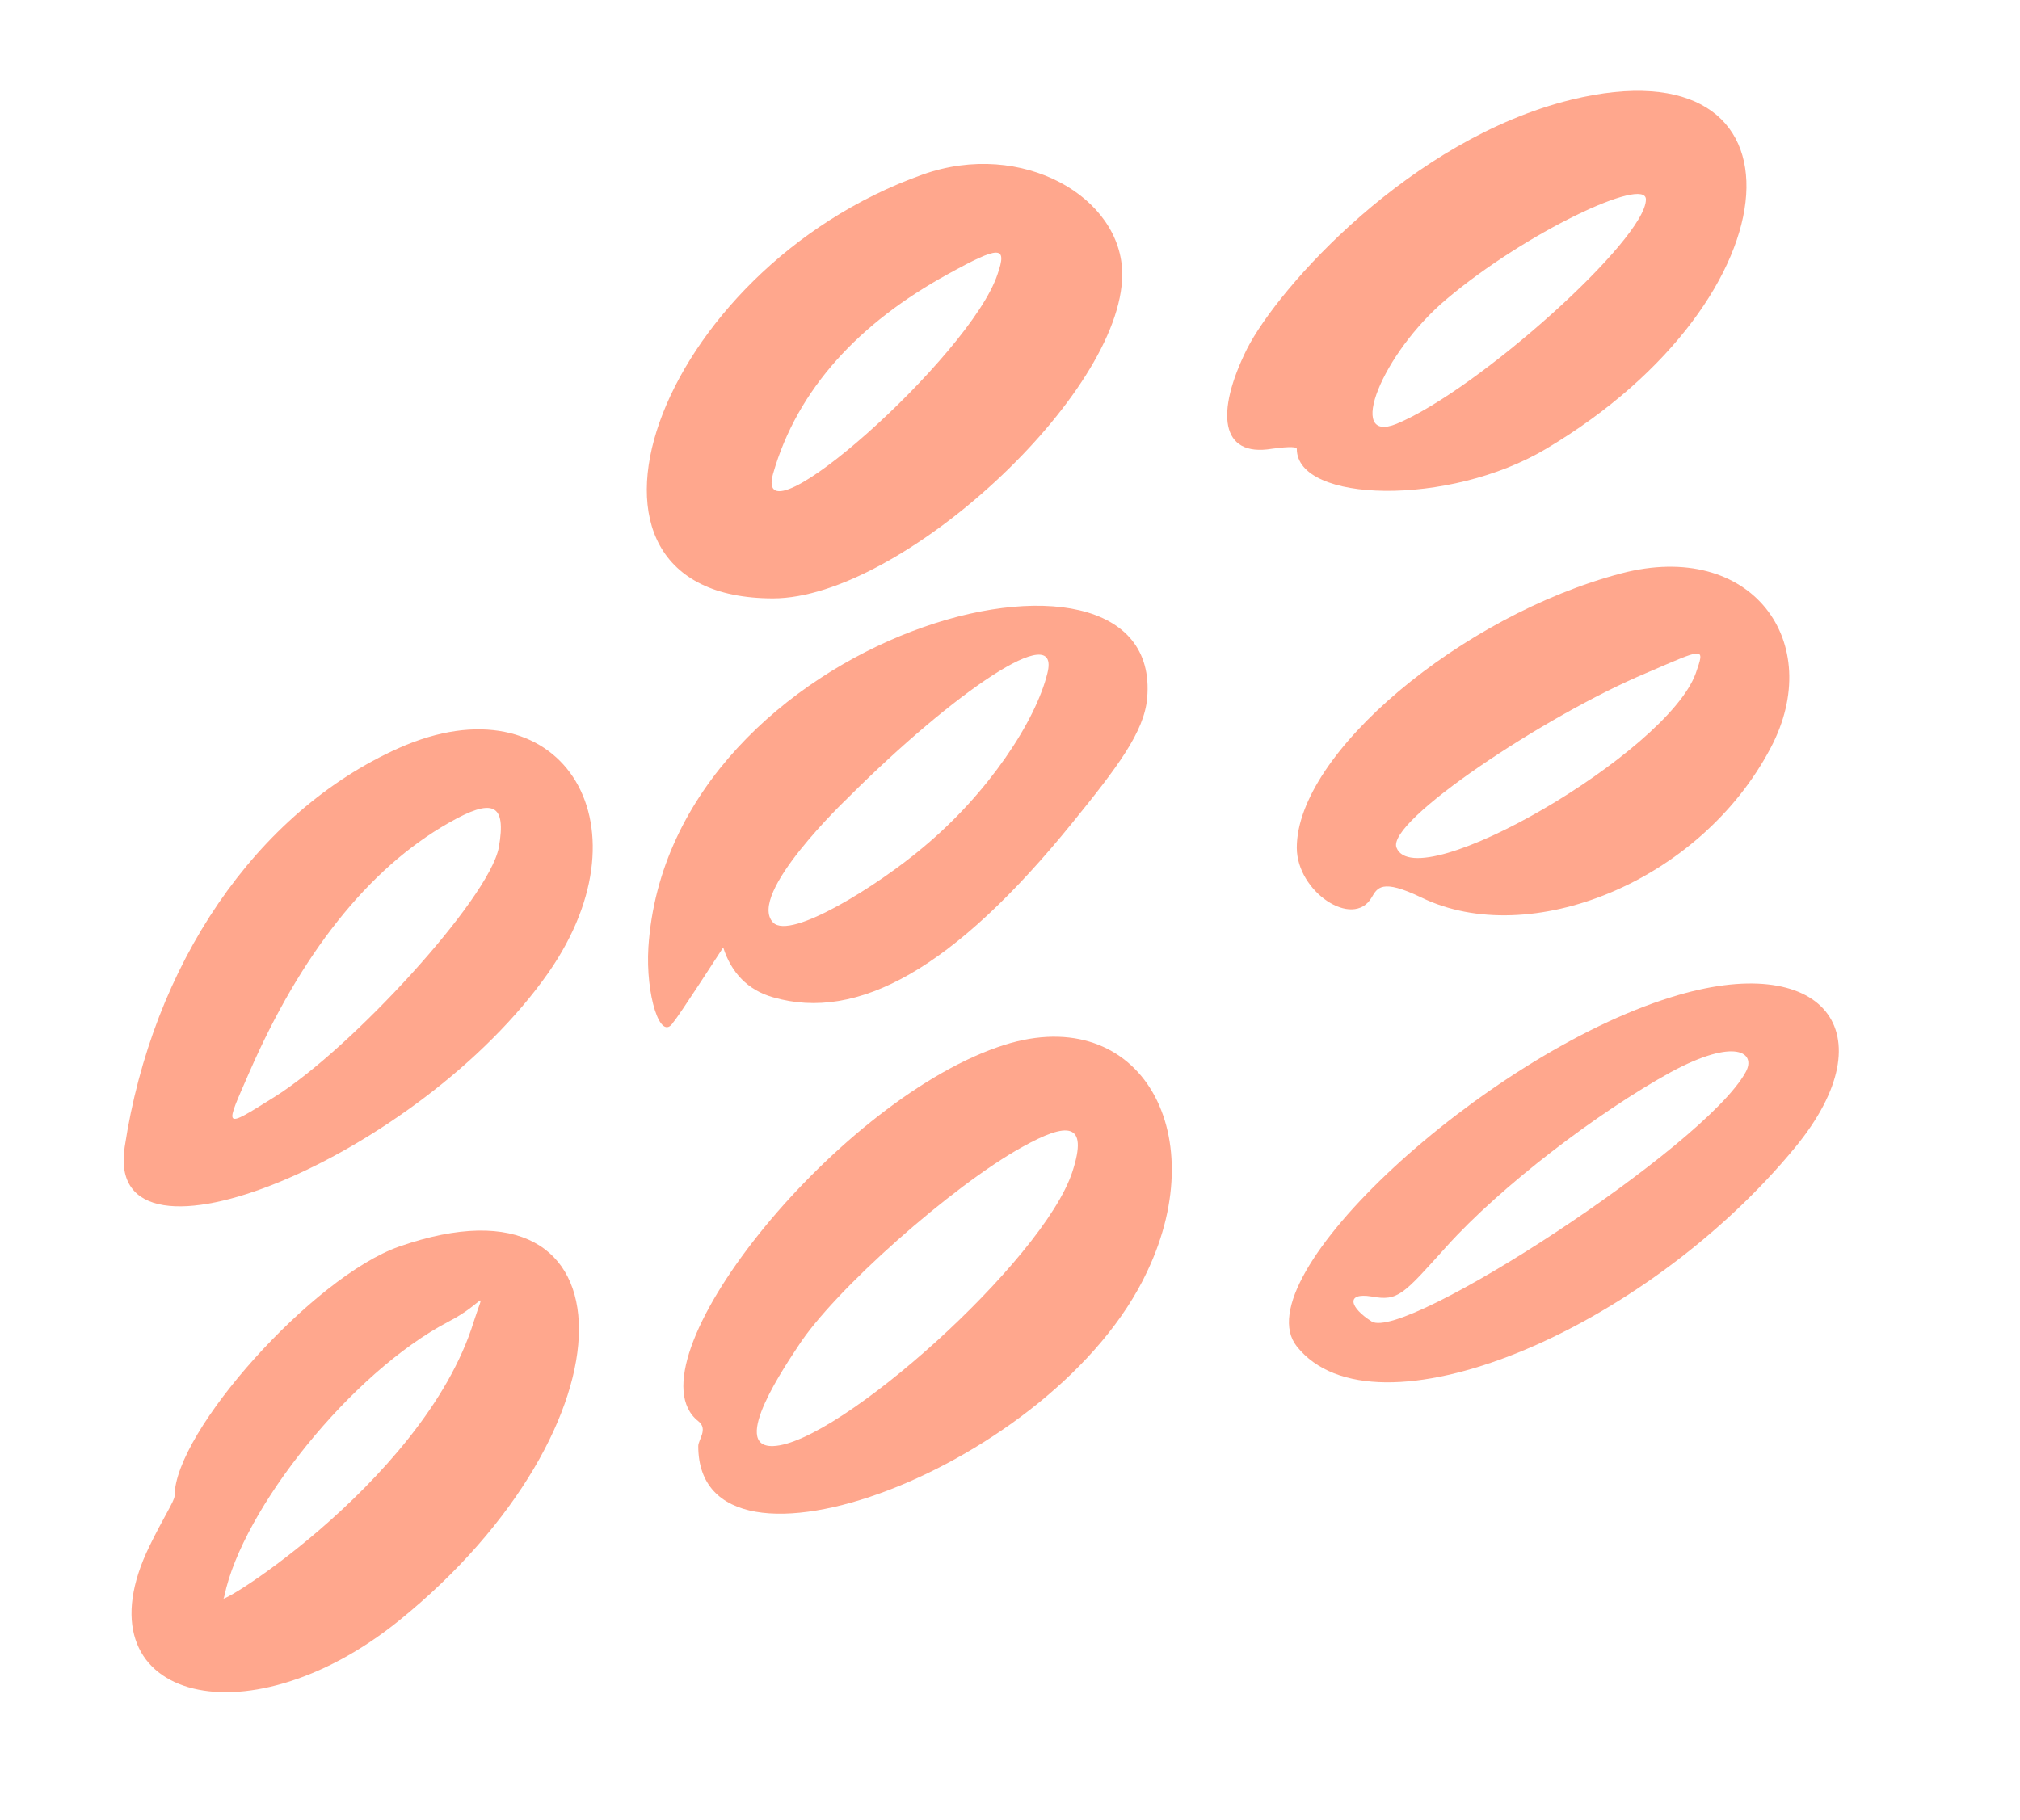 <svg width="81" height="73" viewBox="0 0 81 73" fill="none" xmlns="http://www.w3.org/2000/svg">
<path d="M22 39C26.198 32.958 22.414 27.15 16 30C10.256 32.565 6.108 38.704 5 46C4.125 51.671 16.84 46.381 22 39ZM10 43C12.041 38.326 14.735 34.852 18 33C19.749 32.002 20.321 32.205 20 34C19.592 36.081 14.061 42.09 11 44C8.901 45.311 9.009 45.28 10 43Z" fill="#FFA78D"/>
<path d="M65 23C58.608 24.686 52 30.213 52 34C52 35.769 54.255 37.271 55 36C55.229 35.613 55.395 35.226 57 36C61.328 38.101 68.162 35.39 71 30C73.236 25.771 70.246 21.618 65 23ZM68 27C66.853 30.206 56.803 36.018 56 34C55.57 32.95 61.987 28.686 66 27C68.379 25.977 68.373 25.922 68 27Z" fill="#FFA78D"/>
<path d="M16 50C12.559 51.207 7 57.417 7 60C7 60.197 6.545 60.877 6 62C3.018 68.092 9.778 70.025 16 65C25.606 57.224 25.635 46.631 16 50ZM19 53C16.964 59.597 7.824 65.067 9 64C8.599 64.14 8.914 64.421 9 64C9.717 60.547 14.072 55.049 18 53C19.462 52.242 19.459 51.568 19 53Z" fill="#FFA78D"/>
<path d="M67 40C59.525 42.321 49.807 51.249 52 54C55.088 57.897 65.882 53.45 72 46C75.752 41.415 73.118 38.08 67 40ZM70 43C68.384 45.98 56.299 53.831 55 53C54.134 52.456 53.932 51.828 55 52C56.068 52.201 56.268 51.92 58 50C60.193 47.564 64.085 44.605 67 43C69.597 41.596 70.433 42.226 70 43Z" fill="#FFA78D"/>
<path d="M62 18C72.213 11.925 72.839 1.593 63 4C56.585 5.576 51.266 11.507 50 14C48.734 16.55 48.929 18.344 51 18C51.403 17.943 52 17.885 52 18C52 20.178 58.116 20.321 62 18ZM58 12C61.193 9.306 66 7.054 66 8C66 9.605 59.251 15.653 56 17C53.958 17.831 55.411 14.178 58 12Z" fill="#FFA78D"/>
<path d="M27 41C27.233 40.74 28.884 38.173 29 38C29.32 39.009 29.983 39.712 31 40C34.371 40.981 38.234 38.883 43 33C44.802 30.779 45.884 29.355 46 28C46.698 20.155 26.814 25.368 26 38C25.884 39.875 26.477 41.836 27 41ZM34 32C38.243 27.761 42.552 24.808 42 27C41.535 28.904 39.645 31.808 37 34C35.227 35.5 31.698 37.721 31 37C29.925 35.875 33.971 32.029 34 32Z" fill="#FFA78D"/>
<path d="M31 24C36.105 24 45 15.826 45 11C45 7.908 40.987 5.584 37 7C26.273 10.814 21.593 24 31 24ZM31 19C31.975 15.59 34.472 12.936 38 11C40.094 9.844 40.401 9.844 40 11C38.91 14.294 30.14 22.063 31 19Z" fill="#FFA78D"/>
<path d="M40 42C33.356 44.317 25.099 54.712 28 57C28.406 57.319 28 57.739 28 58C28 64.228 42.344 58.821 46 51C48.698 45.323 45.599 40.03 40 42ZM43 47C41.839 50.563 33.611 57.913 31 58C29.23 58.058 31.565 54.666 32 54C33.422 51.77 38.215 47.535 41 46C42.77 45.015 43.667 44.972 43 47Z" fill="#FFA78D"/>
</svg>
